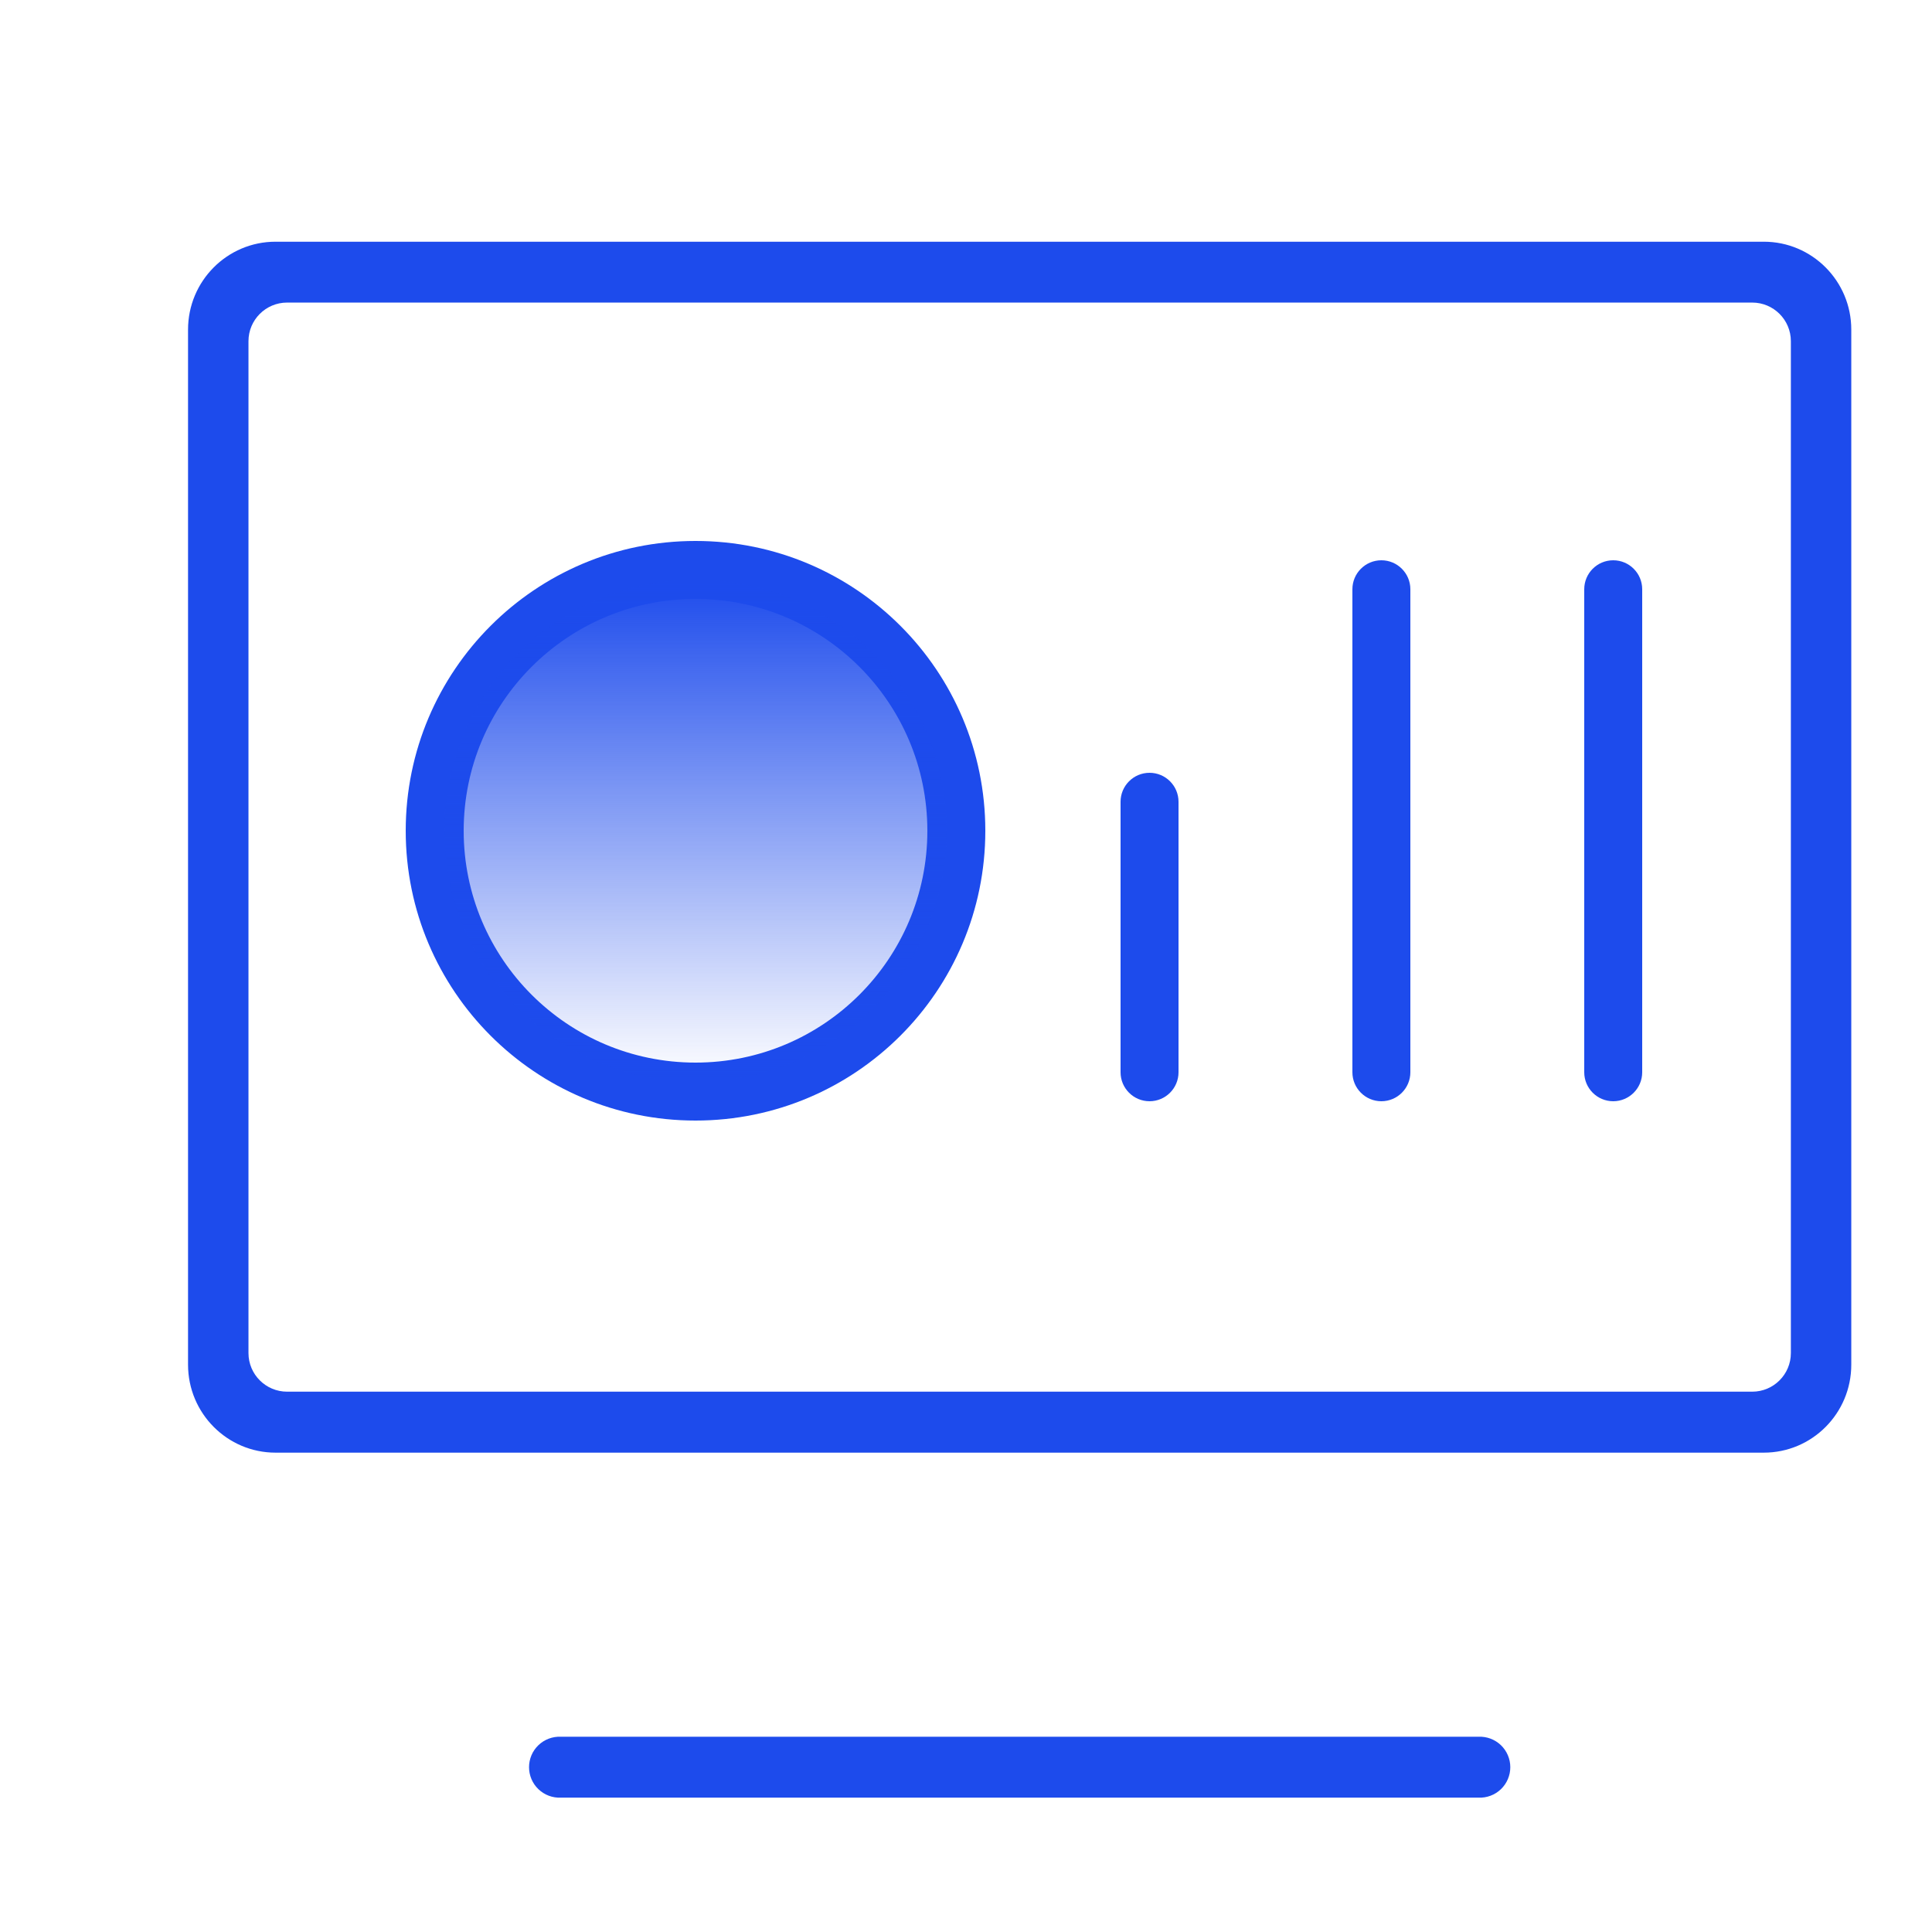 <svg width="100" height="100" viewBox="0 0 100 100" fill="none" xmlns="http://www.w3.org/2000/svg">
<path d="M29.059 89.894H76.497L76.527 89.893C76.74 89.884 76.952 89.918 77.152 89.993C77.351 90.068 77.533 90.183 77.687 90.33C77.84 90.477 77.963 90.654 78.046 90.85C78.13 91.046 78.173 91.256 78.173 91.469C78.173 91.682 78.13 91.893 78.046 92.089C77.963 92.285 77.84 92.462 77.687 92.609C77.533 92.756 77.351 92.871 77.152 92.946C76.952 93.021 76.74 93.055 76.527 93.046L76.497 93.044H29.059L29.029 93.046C28.816 93.055 28.603 93.021 28.404 92.946C28.205 92.871 28.023 92.756 27.869 92.609C27.715 92.462 27.593 92.285 27.509 92.089C27.426 91.893 27.383 91.682 27.383 91.469C27.383 91.256 27.426 91.046 27.509 90.85C27.593 90.654 27.715 90.477 27.869 90.33C28.023 90.183 28.205 90.068 28.404 89.993C28.603 89.918 28.816 89.884 29.029 89.893L29.059 89.894Z" fill="#1D4BEC"/>
<path fill-rule="evenodd" clip-rule="evenodd" d="M91.294 12.511C93.793 12.511 95.822 14.545 95.822 17.061V70.633C95.822 73.156 93.792 75.189 91.294 75.189H14.261C11.768 75.189 9.733 73.155 9.733 70.633V17.061C9.733 14.545 11.763 12.511 14.261 12.511H91.294ZM12.861 70.033C12.861 71.138 13.757 72.033 14.861 72.033H90.695C91.799 72.033 92.695 71.138 92.695 70.033V17.661C92.695 16.556 91.799 15.661 90.695 15.661H14.861C13.757 15.661 12.861 16.556 12.861 17.661V70.033Z" fill="#1D4BEC"/>
<path fill-rule="evenodd" clip-rule="evenodd" d="M36 58C44.284 58 51 51.284 51 43C51 34.716 44.284 28 36 28C27.716 28 21 34.716 21 43C21 51.284 27.716 58 36 58ZM36 55C42.627 55 48 49.627 48 43C48 36.373 42.627 31 36 31C29.372 31 24 36.373 24 43C24 49.627 29.372 55 36 55Z" fill="#1D4BEC"/>
<path d="M58 41.5C58 40.672 58.672 40 59.5 40C60.328 40 61 40.672 61 41.5V55.5C61 56.328 60.328 57 59.5 57C58.672 57 58 56.328 58 55.5V41.5Z" fill="#1D4BEC"/>
<path d="M70 30.5C70 29.672 70.671 29 71.5 29C72.328 29 73 29.672 73 30.5V55.5C73 56.328 72.328 57 71.5 57C70.671 57 70 56.328 70 55.5V30.5Z" fill="#1D4BEC"/>
<path d="M82 30.5C82 29.672 82.671 29 83.5 29C84.328 29 85 29.672 85 30.5V55.5C85 56.328 84.328 57 83.5 57C82.671 57 82 56.328 82 55.5V30.5Z" fill="#1D4BEC"/>
<circle cx="36" cy="43" r="13" fill="url(#paint0_linear_500_6393)"/>
<defs>
<linearGradient id="paint0_linear_500_6393" x1="36" y1="30" x2="36" y2="56" gradientUnits="userSpaceOnUse">
<stop stop-color="#1D4BEC"/>
<stop offset="1" stop-color="#1D4BEC" stop-opacity="0"/>
</linearGradient>
</defs>
</svg>
